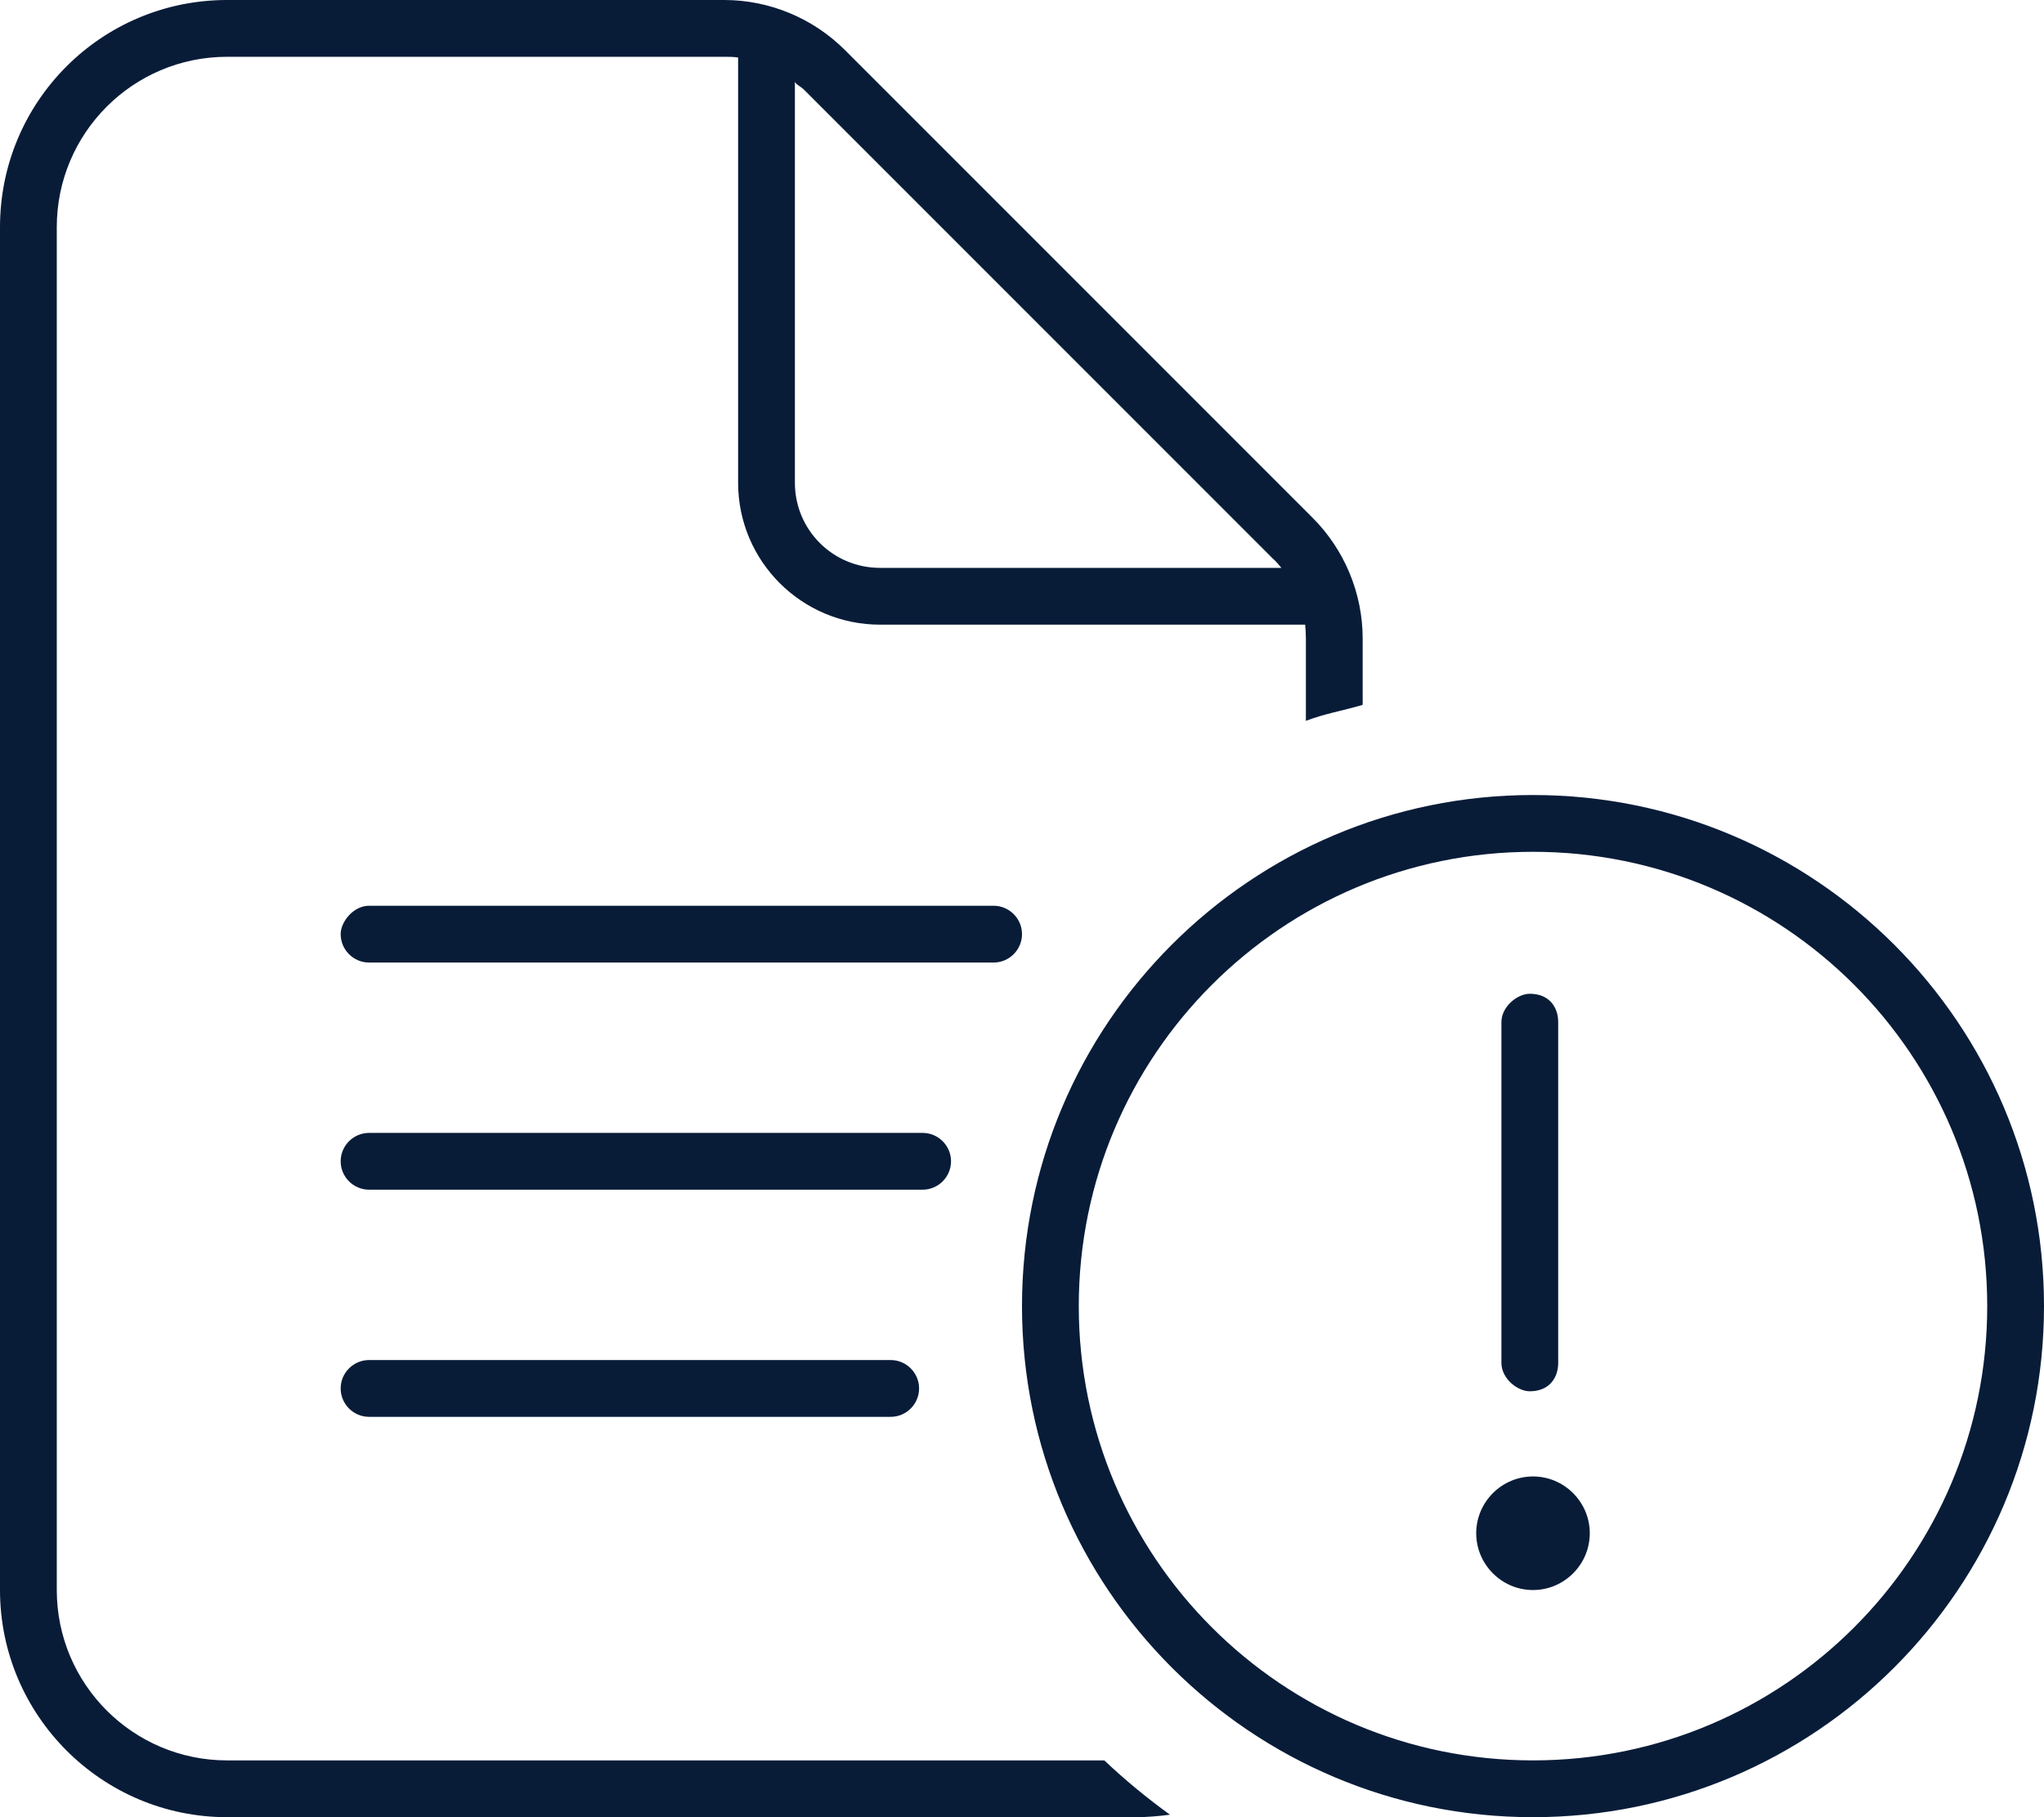 <?xml version="1.0" encoding="utf-8"?>
<!-- Generator: Adobe Illustrator 27.4.1, SVG Export Plug-In . SVG Version: 6.00 Build 0)  -->
<svg version="1.1" id="Layer_1" xmlns="http://www.w3.org/2000/svg" xmlns:xlink="http://www.w3.org/1999/xlink" x="0px" y="0px"
	 viewBox="0 0 576 512" style="enable-background:new 0 0 576 512;" xml:space="preserve">
<style type="text/css">
	.st0{fill:#081C38;}
</style>
<path class="st0" d="M64,496h247.2c5.8,5.5,12,10.6,18.5,15.3c-3.1,0.4-6.4,0.7-9.7,0.7H64c-35.3,0-64-28.7-64-64V64
	C0,28.6,28.6,0,64,0h140.1c12.7,0,25,5.1,34,14.1l131.8,131.8c9,9,14.1,21.3,14.1,34v18.7c-5.4,1.6-10.8,2.5-16,4.5v-23.2
	c0-1.3-0.1-2.6-0.2-3.9H248c-22.1,0-40-17.9-40-40V16.2c-1.3-0.2-2.6-0.2-3.9-0.2H64c-26.5,0-48,21.5-48,48v384
	C16,474.5,37.5,496,64,496L64,496z M361.1,160c-0.8-1-1.6-1.9-2.5-2.7L226.7,25.4c-0.8-0.9-2.6-1.7-2.7-2.4v113
	c0,13.3,10.7,24,24,24H361.1z M416,432c0-8.8,7.2-16,16-16s16,7.2,16,16s-7.2,16-16,16S416,440.8,416,432z M431.1,280
	c5.3,0,8,3.6,8,8v96c0,4.4-2.7,8-8,8c-3.5,0-8-3.6-8-8v-96C423.1,283.6,427.6,280,431.1,280z M576,368c0,79.5-64.5,144-144,144
	s-144-64.5-144-144s64.5-144,144-144S576,288.5,576,368z M432,240c-70.7,0-128,57.3-128,128s57.3,128,128,128s128-57.3,128-128
	S502.7,240,432,240z"/>
<path class="st0" d="M96,263.2c0,4.4,3.6,8,8,8h176c4.4,0,8-3.6,8-8s-3.6-8-8-8H104C99.6,255.2,96,259.7,96,263.2z"/>
<path class="st0" d="M260,319.2H104c-4.4,0-8,3.6-8,8s3.6,8,8,8h156c4.4,0,8-3.6,8-8S264.4,319.2,260,319.2z"/>
<path class="st0" d="M251,383.2H104c-4.4,0-8,3.6-8,8s3.6,8,8,8h147c4.4,0,8-3.6,8-8S255.4,383.2,251,383.2z"/>
</svg>
